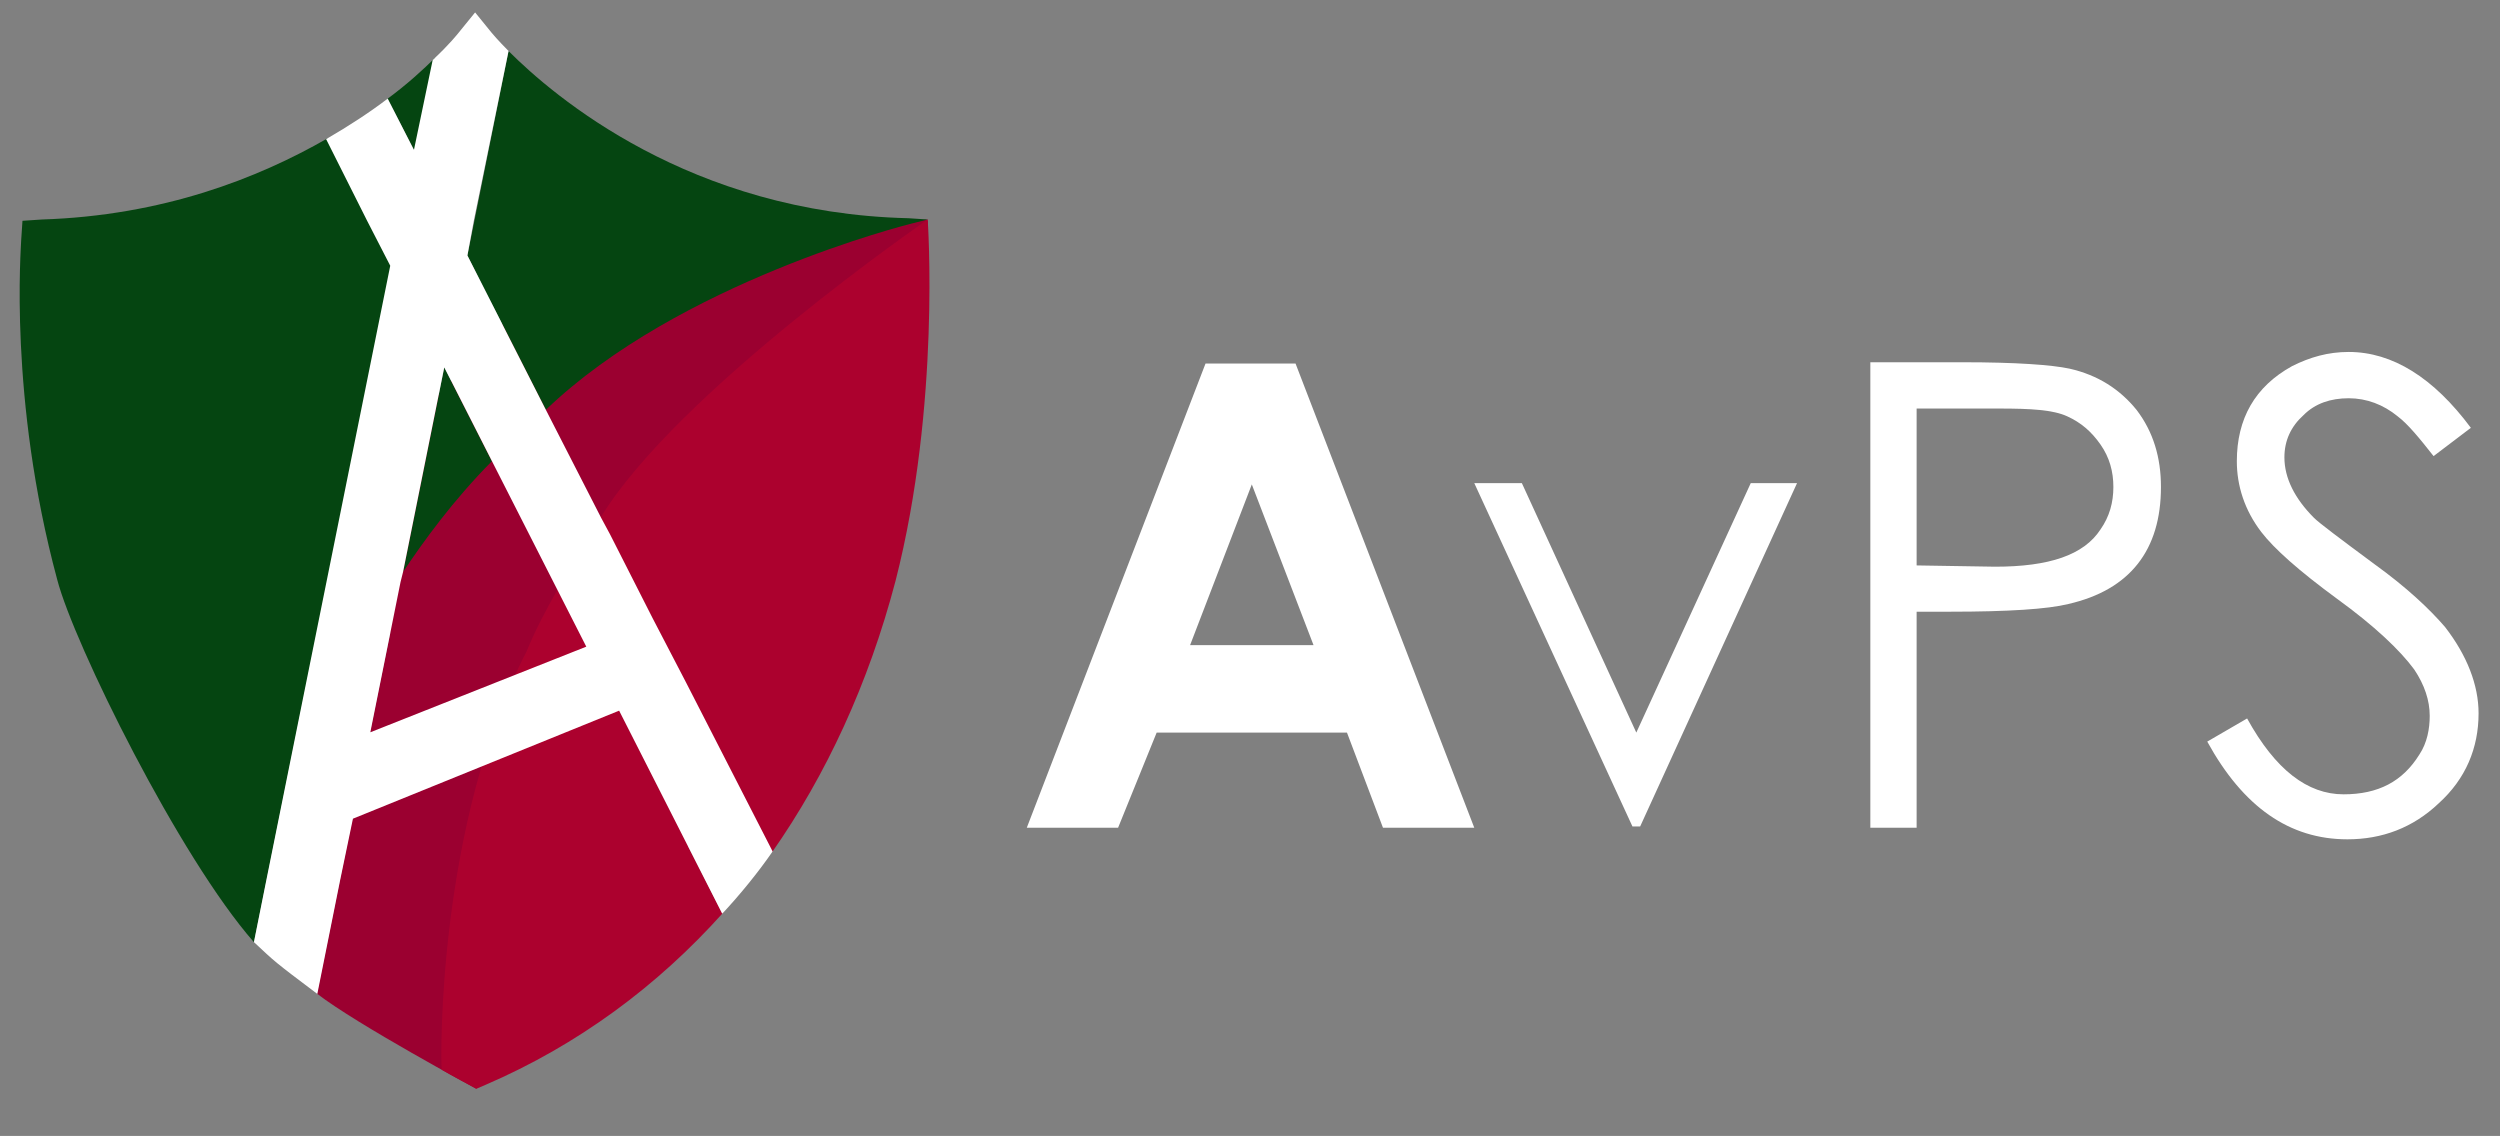 <svg xmlns="http://www.w3.org/2000/svg" xmlns:xlink="http://www.w3.org/1999/xlink" id="Layer_1" x="0px" y="0px" width="549.808" height="249.822" viewBox="58.29 211.762 549.808 249.822" xml:space="preserve"><rect x="58.29" y="211.762" width="549.808" height="249.822" fill="#808080" stroke="none"/><path fill="#9B0030" d="M262.326,260.037l-3.111,0.283l-3.676,0.848l-9.332,1.414l-7.353,2.828l-60.237,6.787l-50.622,55.995 l16.117,22.739l-11.025,54.185l-5.09,25.169c8.767,6.787,35.051,20.926,35.051,20.926l10.903-26.952l16.544-0.5l37.612-51.026 l17.021-69.483l5.886-7.58l7.636-27.997l3.008-6.247c0.244-0.029,0.502-0.093,0.667-0.258v-0.848c-0.043,0-0.091,0.005-0.138,0.008 L262.326,260.037z"></path><g>	<path fill="#FFFFFF" d="M382.518,393.803h-20.078l-7.92-20.928h-41.853l-8.484,20.928h-20.079l39.31-102.092h19.796  L382.518,393.803z M347.167,353.645l-13.574-35.35l-13.575,35.35H347.167z"></path></g><g>	<path fill="#FFFFFF" d="M453.501,318.012l-34.502,75.507h-1.696l-34.785-75.507h10.464l25.17,54.863l25.17-54.863H453.501z"></path>	<path fill="#FFFFFF" d="M533.534,318.86c0,13.857-6.788,22.624-20.362,25.734c-4.523,1.133-13.291,1.697-26.018,1.697h-7.354  v47.511H469.62V291.429h20.36c11.596,0,19.515,0.565,23.474,1.413c6.222,1.414,11.029,4.525,14.705,9.05  C531.837,306.699,533.534,312.355,533.534,318.86z M523.07,318.86c0-3.394-0.85-6.505-2.828-9.333  c-1.979-2.828-4.242-4.808-7.354-6.222c-3.11-1.414-7.919-1.696-14.988-1.696H479.8v34.502l17.252,0.281  c11.877,0,19.515-2.545,23.189-8.201C522.222,325.364,523.07,322.254,523.07,318.86z"></path>	<path fill="#FFFFFF" d="M603.386,368.634c0,7.636-2.827,14.423-8.767,19.796c-5.656,5.373-12.443,7.918-20.079,7.918  c-12.725,0-22.906-7.068-30.825-21.492l8.768-5.09c6.222,11.311,13.292,16.686,21.211,16.686c7.635,0,13.009-2.828,16.685-8.768  c1.697-2.545,2.263-5.656,2.263-8.483c0-3.394-1.131-6.788-3.393-10.183c-3.11-4.24-8.767-9.615-16.968-15.554  c-8.484-6.222-13.857-11.029-16.687-14.706c-3.677-4.808-5.373-10.181-5.373-15.554c0-9.333,3.959-16.402,12.16-20.928  c3.959-1.979,7.918-3.11,12.443-3.11c9.614,0,18.665,5.655,26.866,16.685l-8.201,6.222c-3.111-3.959-5.656-7.069-7.919-8.767  c-3.11-2.546-6.787-3.959-10.746-3.959c-3.959,0-7.354,1.131-9.898,3.677c-2.828,2.545-4.242,5.655-4.242,9.332  c0,4.525,2.264,9.05,6.506,13.292c1.131,1.131,5.655,4.524,13.292,10.181c7.068,5.091,12.159,9.898,15.554,13.856  C600.841,355.907,603.386,362.412,603.386,368.634z"></path></g><g>	<path fill="#054511" d="M258.085,259.754c-48.077-1.131-78.054-26.866-87.952-36.764l-9.05,44.966l17.251,33.936  c29.299-28.133,79.468-40.723,80.599-41.006c2.263-0.565,3.394-0.849,3.394-0.849L258.085,259.754z"></path>	<path fill="#054511" d="M154.074,224.369c-2.545,2.545-6.282,5.974-10.525,9.085l5.939,11.595L154.074,224.369z"></path>	<path fill="#054511" d="M67.475,260.037l-4.242,0.283l-0.283,4.241c0,1.414-2.828,34.785,7.918,74.66  c3.676,14.141,26.866,61.086,43.269,79.751l30.26-148.755l-14.14-27.996C114.986,250.988,94.058,259.189,67.475,260.037z"></path>	<path fill="#054511" d="M146.943,337.525c4.525-6.789,11.042-15.77,19.513-24.321l-10.463-20.645L146.943,337.525z"></path></g><path fill="none" d="M178.334,301.892l0.565,1.132l0,0l-0.565-0.849c0.283-0.565,0.849-0.849,1.414-1.414 c3.394-2.545,6.504-5.372,9.898-7.636c1.414-1.414,3.111-2.545,4.808-3.677c1.414-1.131,3.111-2.262,4.808-3.394 c1.414-1.131,3.111-2.262,4.808-3.11c1.697-0.848,3.111-1.979,4.808-2.828c3.394-1.697,6.504-3.394,9.615-4.808 c1.414-0.565,3.111-1.414,4.525-1.979c1.697-0.849,3.111-1.414,4.525-1.979c2.828-1.132,5.656-2.546,8.201-3.394 c2.545-0.849,5.091-1.697,7.353-2.546c2.263-0.849,4.525-1.414,6.504-1.979c1.131-0.283,1.979-0.565,2.828-0.849 c0.849-0.282,1.697-0.282,2.545-0.565c1.697-0.282,2.828-0.565,3.959-0.849c1.697-0.282,2.545-0.565,3.111-0.848l0,0h-99.829 l-1.414,7.636L178.334,301.892z"></path><polygon fill="none" points="146.943,337.809 146.377,340.07 146.377,340.07 "></polygon><polygon fill="none" points="139.024,260.32 116.683,260.32 116.683,406.246 144.115,270.218 "></polygon><path fill="none" d="M166.456,313.204l-10.463-20.362l-9.05,44.967c4.525-6.788,9.333-13.293,14.706-19.23 C163.063,316.598,164.759,314.9,166.456,313.204z"></path><g>	<path fill="#AC012E" d="M262.312,260.037c0,0-55.182,37.943-71.976,65.609l37.757,73.53c11.877-16.968,21.21-37.047,27.149-59.671  C265.199,300.626,262.312,260.037,262.312,260.037z"></path>	<path fill="#AC012E" d="M181.431,342.614l-0.565-1.131c-2.545,4.523-4.808,8.767-6.788,13.574  c-19.498,37.868-18.923,88.865-18.64,91.974c1.414,0.85,7.61,4.179,7.61,4.179l1.979-0.849  c20.362-8.768,37.896-21.776,52.319-37.896v-0.283c0,0,0,0-0.283,0.283L181.431,342.614z"></path></g><polygon fill="#D1D3D4" points="146.377,340.07 146.377,340.07 133.085,405.398 "></polygon><path fill="#D1D3D4" d="M178.899,303.023l11.595,22.624l0,0L178.899,303.023L178.899,303.023z"></path><polygon fill="#FFFFFF" points="181.445,342.615 180.879,341.484 180.879,341.484 "></polygon><path fill="#FFFFFF" d="M217.078,412.468L217.078,412.468l-35.633-69.853L217.078,412.468z"></path><path fill="#FFFFFF" d="M166.456,313.204L166.456,313.204"></path><path fill="#FFFFFF" d="M180.879,341.484L180.879,341.484l-13.857-27.149l0,0L180.879,341.484z"></path><path fill="#FFFFFF" d="M209.157,361.835L209.157,361.835l-7.353-14.141l-9.333-18.382l-1.979-3.677l-12.16-23.755l-17.251-33.937 l1.414-7.636l7.636-37.33c-2.263-2.262-3.677-3.959-3.677-3.959l-3.676-4.525l-3.676,4.525c0,0-1.98,2.545-5.656,5.939l-4.12,19.775 l-5.777-11.278c-3.676,2.828-8.56,6.04-13.54,8.909l9.013,17.943l5.09,9.898L116.68,406.232l-2.545,12.726 c4.717,4.406,4.24,4.092,13.939,11.388l5.007-24.962l2.828-13.574l58.54-23.756l22.675,44.659 c3.959-4.242,7.973-9.175,11.084-13.701L209.157,361.835z M139.731,372.807l6.643-33.03l0.565-2.264l9.05-44.966l31.237,61.429 L139.731,372.807z"></path></svg>